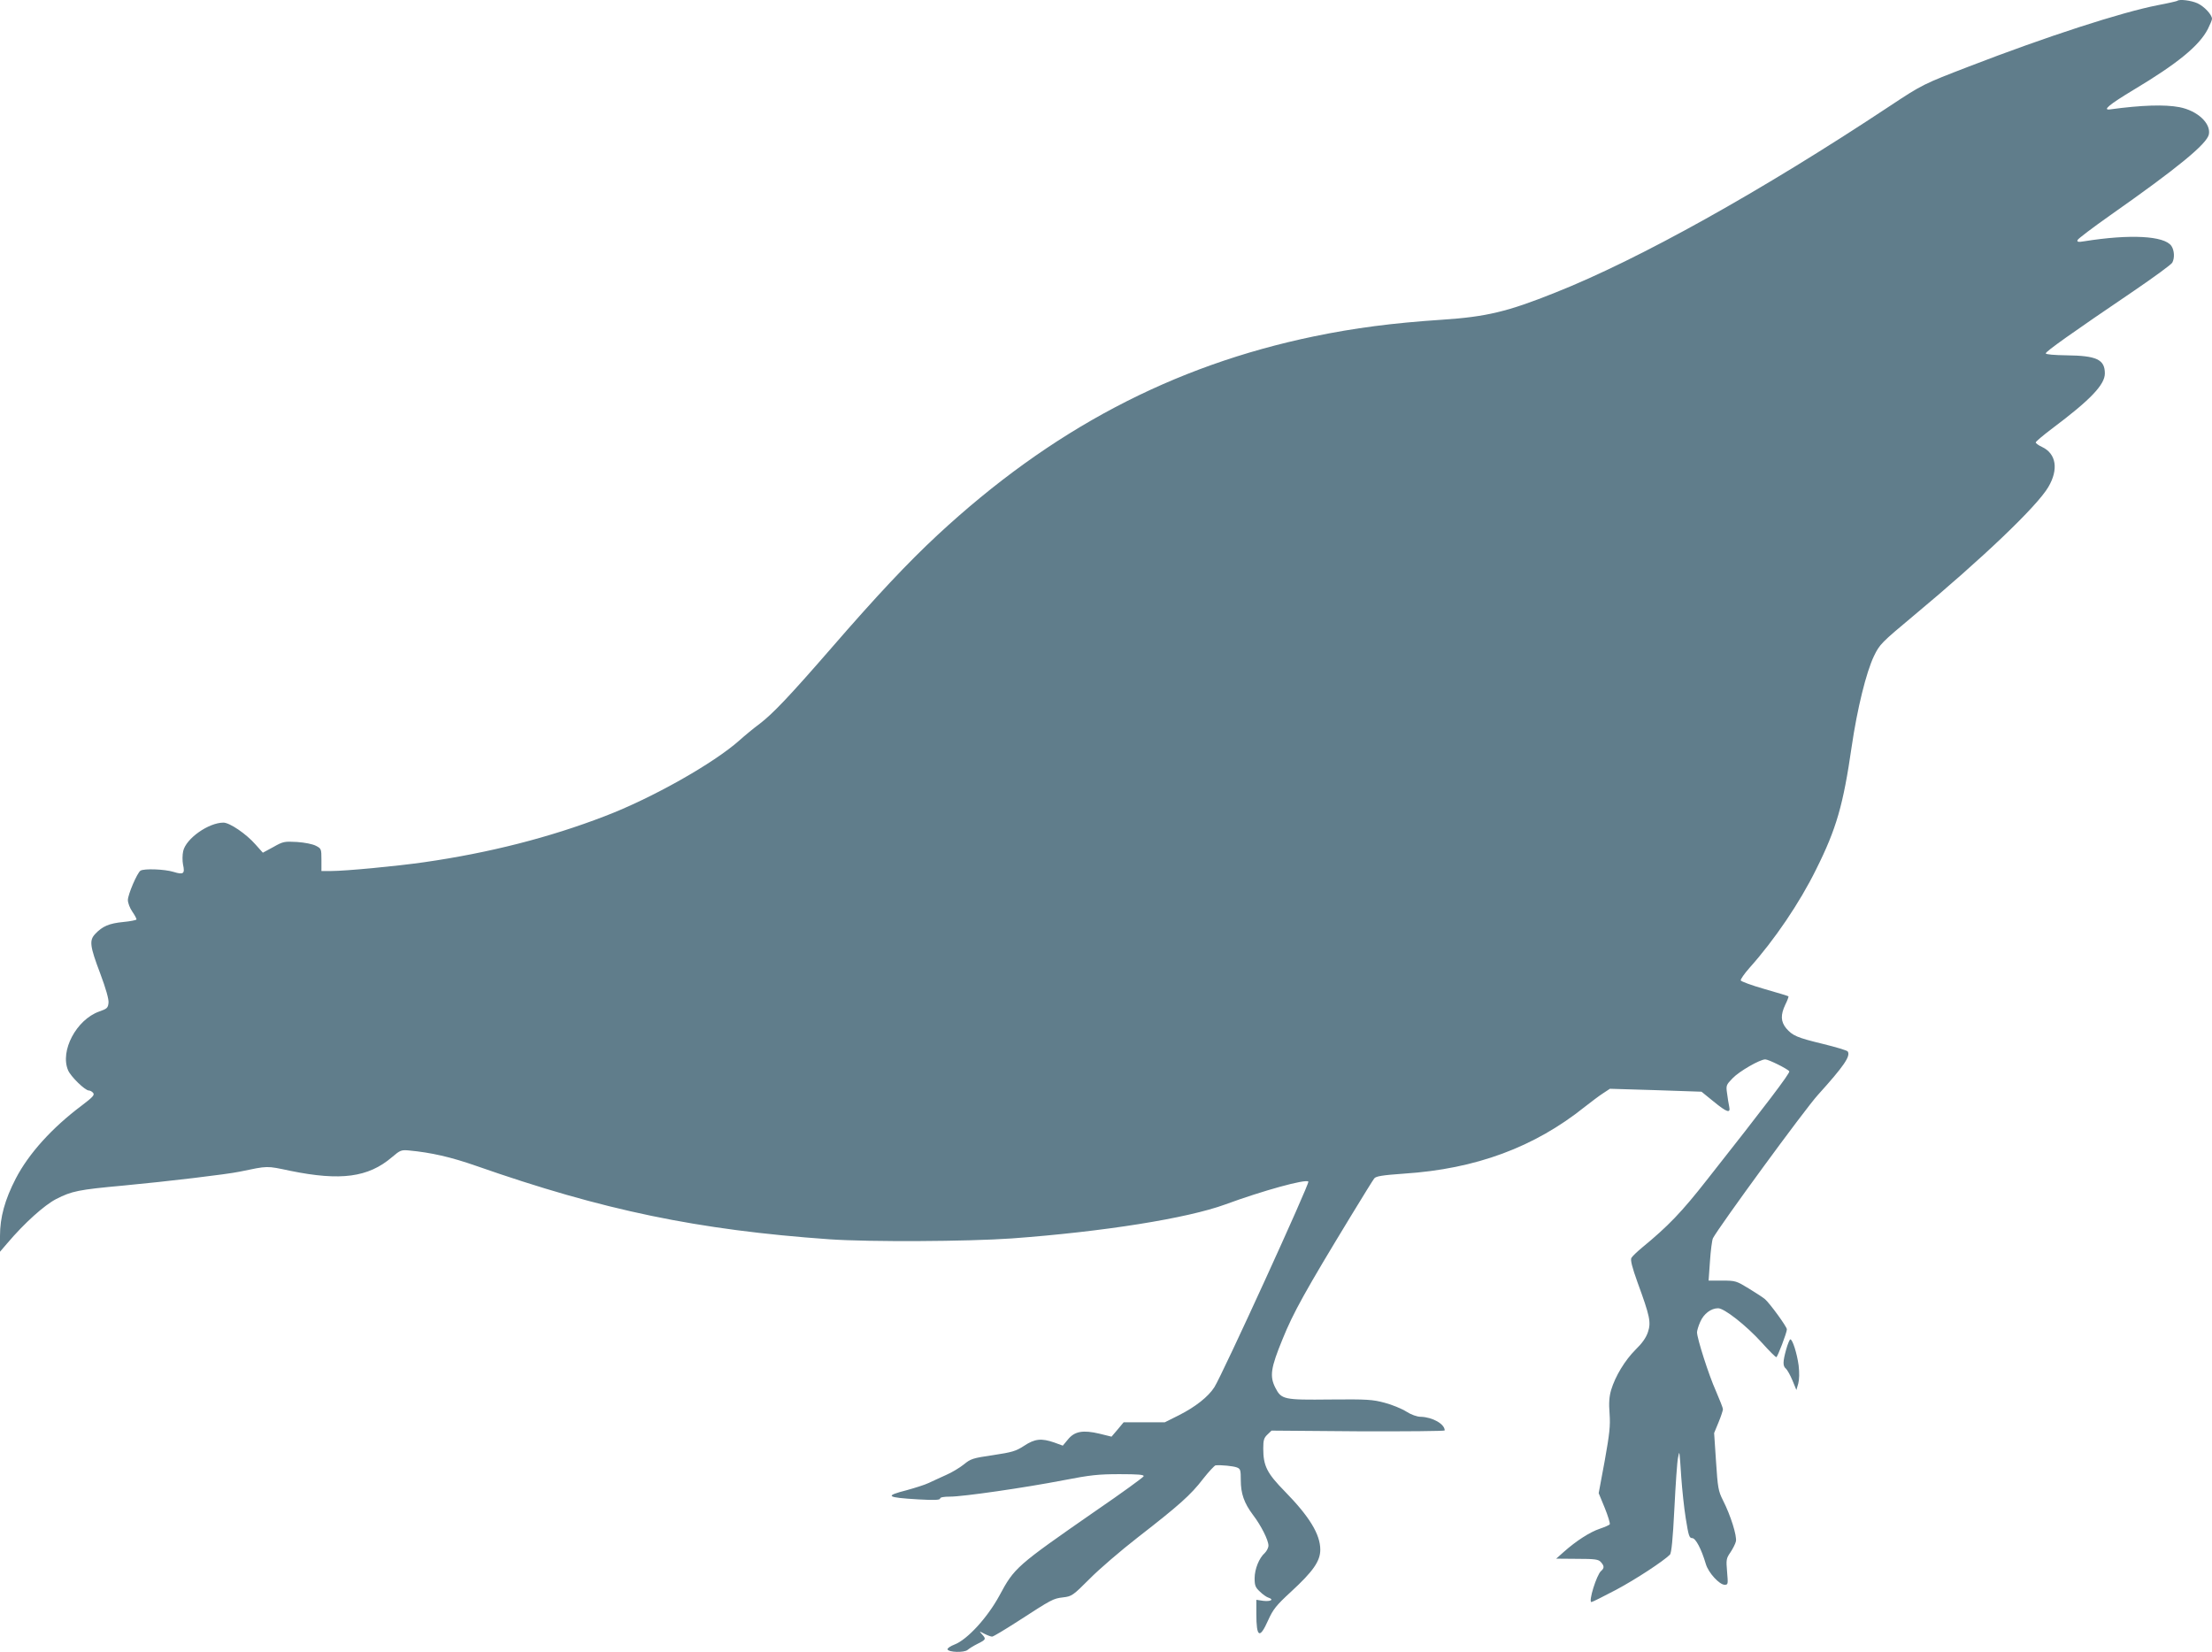<?xml version="1.0" standalone="no"?>
<!DOCTYPE svg PUBLIC "-//W3C//DTD SVG 20010904//EN"
 "http://www.w3.org/TR/2001/REC-SVG-20010904/DTD/svg10.dtd">
<svg version="1.0" xmlns="http://www.w3.org/2000/svg"
 width="1280pt" height="956pt" viewBox="0 0 1280 956"
 preserveAspectRatio="xMidYMid meet">
<g transform="translate(0,956) scale(0.1,-0.1)"
fill="#607d8b" stroke="none">
<path d="M12599 9555 c-3 -2 -54 -14 -113 -25 -210 -41 -640 -180 -1093 -355
-262 -101 -268 -103 -458 -229 -744 -493 -1451 -887 -1935 -1079 -277 -111
-399 -140 -655 -157 -288 -19 -508 -48 -740 -96 -821 -170 -1524 -541 -2180
-1150 -173 -161 -350 -349 -617 -657 -240 -276 -336 -377 -412 -435 -34 -25
-86 -68 -116 -95 -150 -134 -508 -336 -781 -440 -319 -123 -668 -212 -1044
-266 -160 -23 -455 -51 -539 -51 l-56 0 0 65 c0 63 -1 65 -32 81 -19 10 -65
19 -109 22 -73 4 -81 3 -137 -29 l-61 -33 -42 47 c-54 62 -150 127 -186 127
-86 0 -217 -92 -233 -165 -5 -22 -5 -56 -1 -77 12 -54 3 -61 -55 -43 -52 16
-171 20 -191 7 -19 -12 -73 -138 -73 -170 0 -16 11 -46 25 -66 14 -20 25 -41
25 -46 0 -4 -35 -11 -77 -15 -81 -8 -120 -24 -163 -70 -34 -37 -30 -70 30
-228 33 -88 50 -149 48 -169 -3 -30 -8 -35 -54 -51 -132 -47 -228 -228 -180
-340 15 -36 98 -117 120 -117 7 0 19 -6 25 -14 10 -12 -3 -25 -66 -73 -171
-128 -307 -278 -382 -423 -63 -122 -91 -224 -91 -331 l0 -92 42 49 c100 118
214 220 283 256 91 46 127 54 390 78 256 24 598 65 670 80 170 35 153 35 296
5 290 -59 450 -38 587 79 48 41 54 43 99 39 128 -12 242 -38 388 -89 737 -258
1283 -371 2045 -425 233 -16 797 -13 1055 5 530 39 1015 116 1236 197 215 79
464 148 480 132 9 -9 -496 -1114 -544 -1190 -35 -55 -110 -114 -205 -162 l-82
-41 -119 0 -119 0 -35 -42 -35 -41 -69 17 c-96 23 -145 14 -183 -33 l-30 -36
-49 18 c-75 26 -113 22 -175 -19 -48 -31 -68 -37 -180 -54 -117 -17 -129 -21
-169 -54 -24 -19 -70 -47 -103 -61 -32 -15 -78 -35 -100 -46 -23 -11 -81 -29
-128 -42 -129 -33 -118 -42 68 -53 91 -5 126 -4 126 5 0 7 21 11 58 11 75 0
429 51 657 95 154 30 202 35 324 35 106 0 142 -3 139 -12 -3 -7 -128 -98 -280
-202 -458 -318 -468 -327 -555 -489 -69 -127 -186 -255 -260 -283 -24 -9 -42
-22 -40 -28 6 -17 96 -20 116 -3 9 8 35 24 59 36 48 24 49 27 25 54 -18 19
-18 20 14 3 18 -9 37 -16 44 -16 7 0 73 40 148 88 199 129 205 132 262 139 51
6 57 10 154 107 55 56 181 164 280 241 237 184 306 245 377 338 33 42 66 77
72 78 33 3 102 -4 123 -12 21 -8 23 -15 23 -74 0 -77 19 -132 70 -200 48 -63
90 -147 90 -178 0 -13 -10 -32 -21 -43 -33 -29 -59 -93 -59 -147 0 -42 5 -53
31 -77 16 -16 39 -32 50 -35 33 -11 11 -23 -31 -18 l-40 6 0 -81 c0 -137 19
-148 68 -38 29 64 46 86 133 166 128 118 169 177 169 243 0 88 -62 191 -205
337 -104 106 -125 148 -125 249 0 48 4 61 24 80 l24 23 501 -4 c276 -1 501 1
501 5 0 37 -70 77 -139 79 -21 0 -55 12 -83 30 -27 17 -83 40 -125 51 -71 19
-101 21 -316 19 -269 -3 -282 0 -317 68 -34 67 -27 114 42 282 61 151 130 276
399 718 65 107 124 202 131 211 10 13 46 19 173 28 415 27 754 153 1045 386
36 28 83 64 105 78 l41 27 265 -8 265 -9 69 -56 c78 -64 101 -72 91 -29 -3 15
-9 49 -12 75 -7 46 -5 50 32 88 38 40 158 109 189 109 19 0 131 -56 139 -69 6
-9 -135 -195 -475 -626 -148 -189 -225 -269 -377 -394 -29 -24 -57 -51 -62
-60 -6 -12 4 -53 36 -142 71 -194 79 -230 60 -287 -11 -33 -34 -65 -72 -102
-61 -61 -117 -153 -141 -233 -11 -38 -14 -74 -9 -137 5 -71 0 -115 -28 -272
l-35 -188 35 -85 c19 -47 32 -90 29 -95 -3 -5 -29 -16 -58 -26 -57 -19 -136
-70 -207 -133 l-45 -40 121 -1 c104 0 123 -3 137 -18 21 -23 21 -36 2 -52 -26
-22 -75 -180 -56 -180 5 0 69 32 143 71 116 62 271 164 311 203 9 9 17 87 26
267 7 140 16 272 21 294 9 46 8 49 19 -115 5 -69 16 -176 26 -237 16 -99 20
-113 37 -113 20 0 53 -62 79 -150 15 -51 79 -120 109 -120 20 0 20 4 14 75 -6
70 -5 77 19 112 14 21 29 50 32 64 7 30 -30 150 -75 238 -27 54 -30 72 -40
224 l-11 165 26 63 c14 34 25 68 25 75 0 7 -19 55 -41 106 -41 91 -109 304
-109 339 0 9 8 37 19 61 20 46 62 78 103 78 36 0 162 -99 252 -198 43 -48 81
-86 85 -85 7 1 61 142 61 161 0 15 -97 148 -126 174 -10 9 -53 37 -94 62 -72
44 -77 46 -153 46 l-80 0 8 113 c4 61 12 121 17 132 36 68 533 748 608 830
149 165 190 224 172 251 -4 6 -68 25 -141 43 -153 37 -178 48 -215 91 -32 39
-33 78 -5 137 12 24 20 46 18 48 -2 2 -64 21 -138 42 -74 21 -136 44 -138 50
-2 6 21 39 51 73 144 161 290 376 385 569 118 236 157 373 206 711 32 219 84
430 129 524 33 68 42 77 230 234 400 333 713 632 779 744 60 102 46 193 -37
232 -20 9 -36 21 -36 26 0 5 44 42 97 82 219 164 303 252 303 317 0 81 -48
103 -222 105 -70 1 -119 5 -120 11 -2 10 147 116 510 362 116 79 217 153 222
163 15 27 12 72 -5 97 -41 59 -240 69 -504 27 -35 -6 -43 -4 -39 7 3 8 88 72
190 144 386 271 560 413 570 468 12 64 -67 137 -171 157 -85 16 -217 12 -401
-13 -46 -6 -5 28 136 113 254 152 380 255 430 352 13 26 24 52 24 59 0 24 -45
72 -84 90 -38 17 -106 25 -117 14z"/>
<path d="M10336 1752 c-20 -72 -20 -96 -2 -111 8 -7 25 -37 38 -68 l23 -56 11
38 c6 24 7 61 2 104 -9 68 -35 151 -48 151 -4 0 -15 -26 -24 -58z"/>
</g>
</svg>
